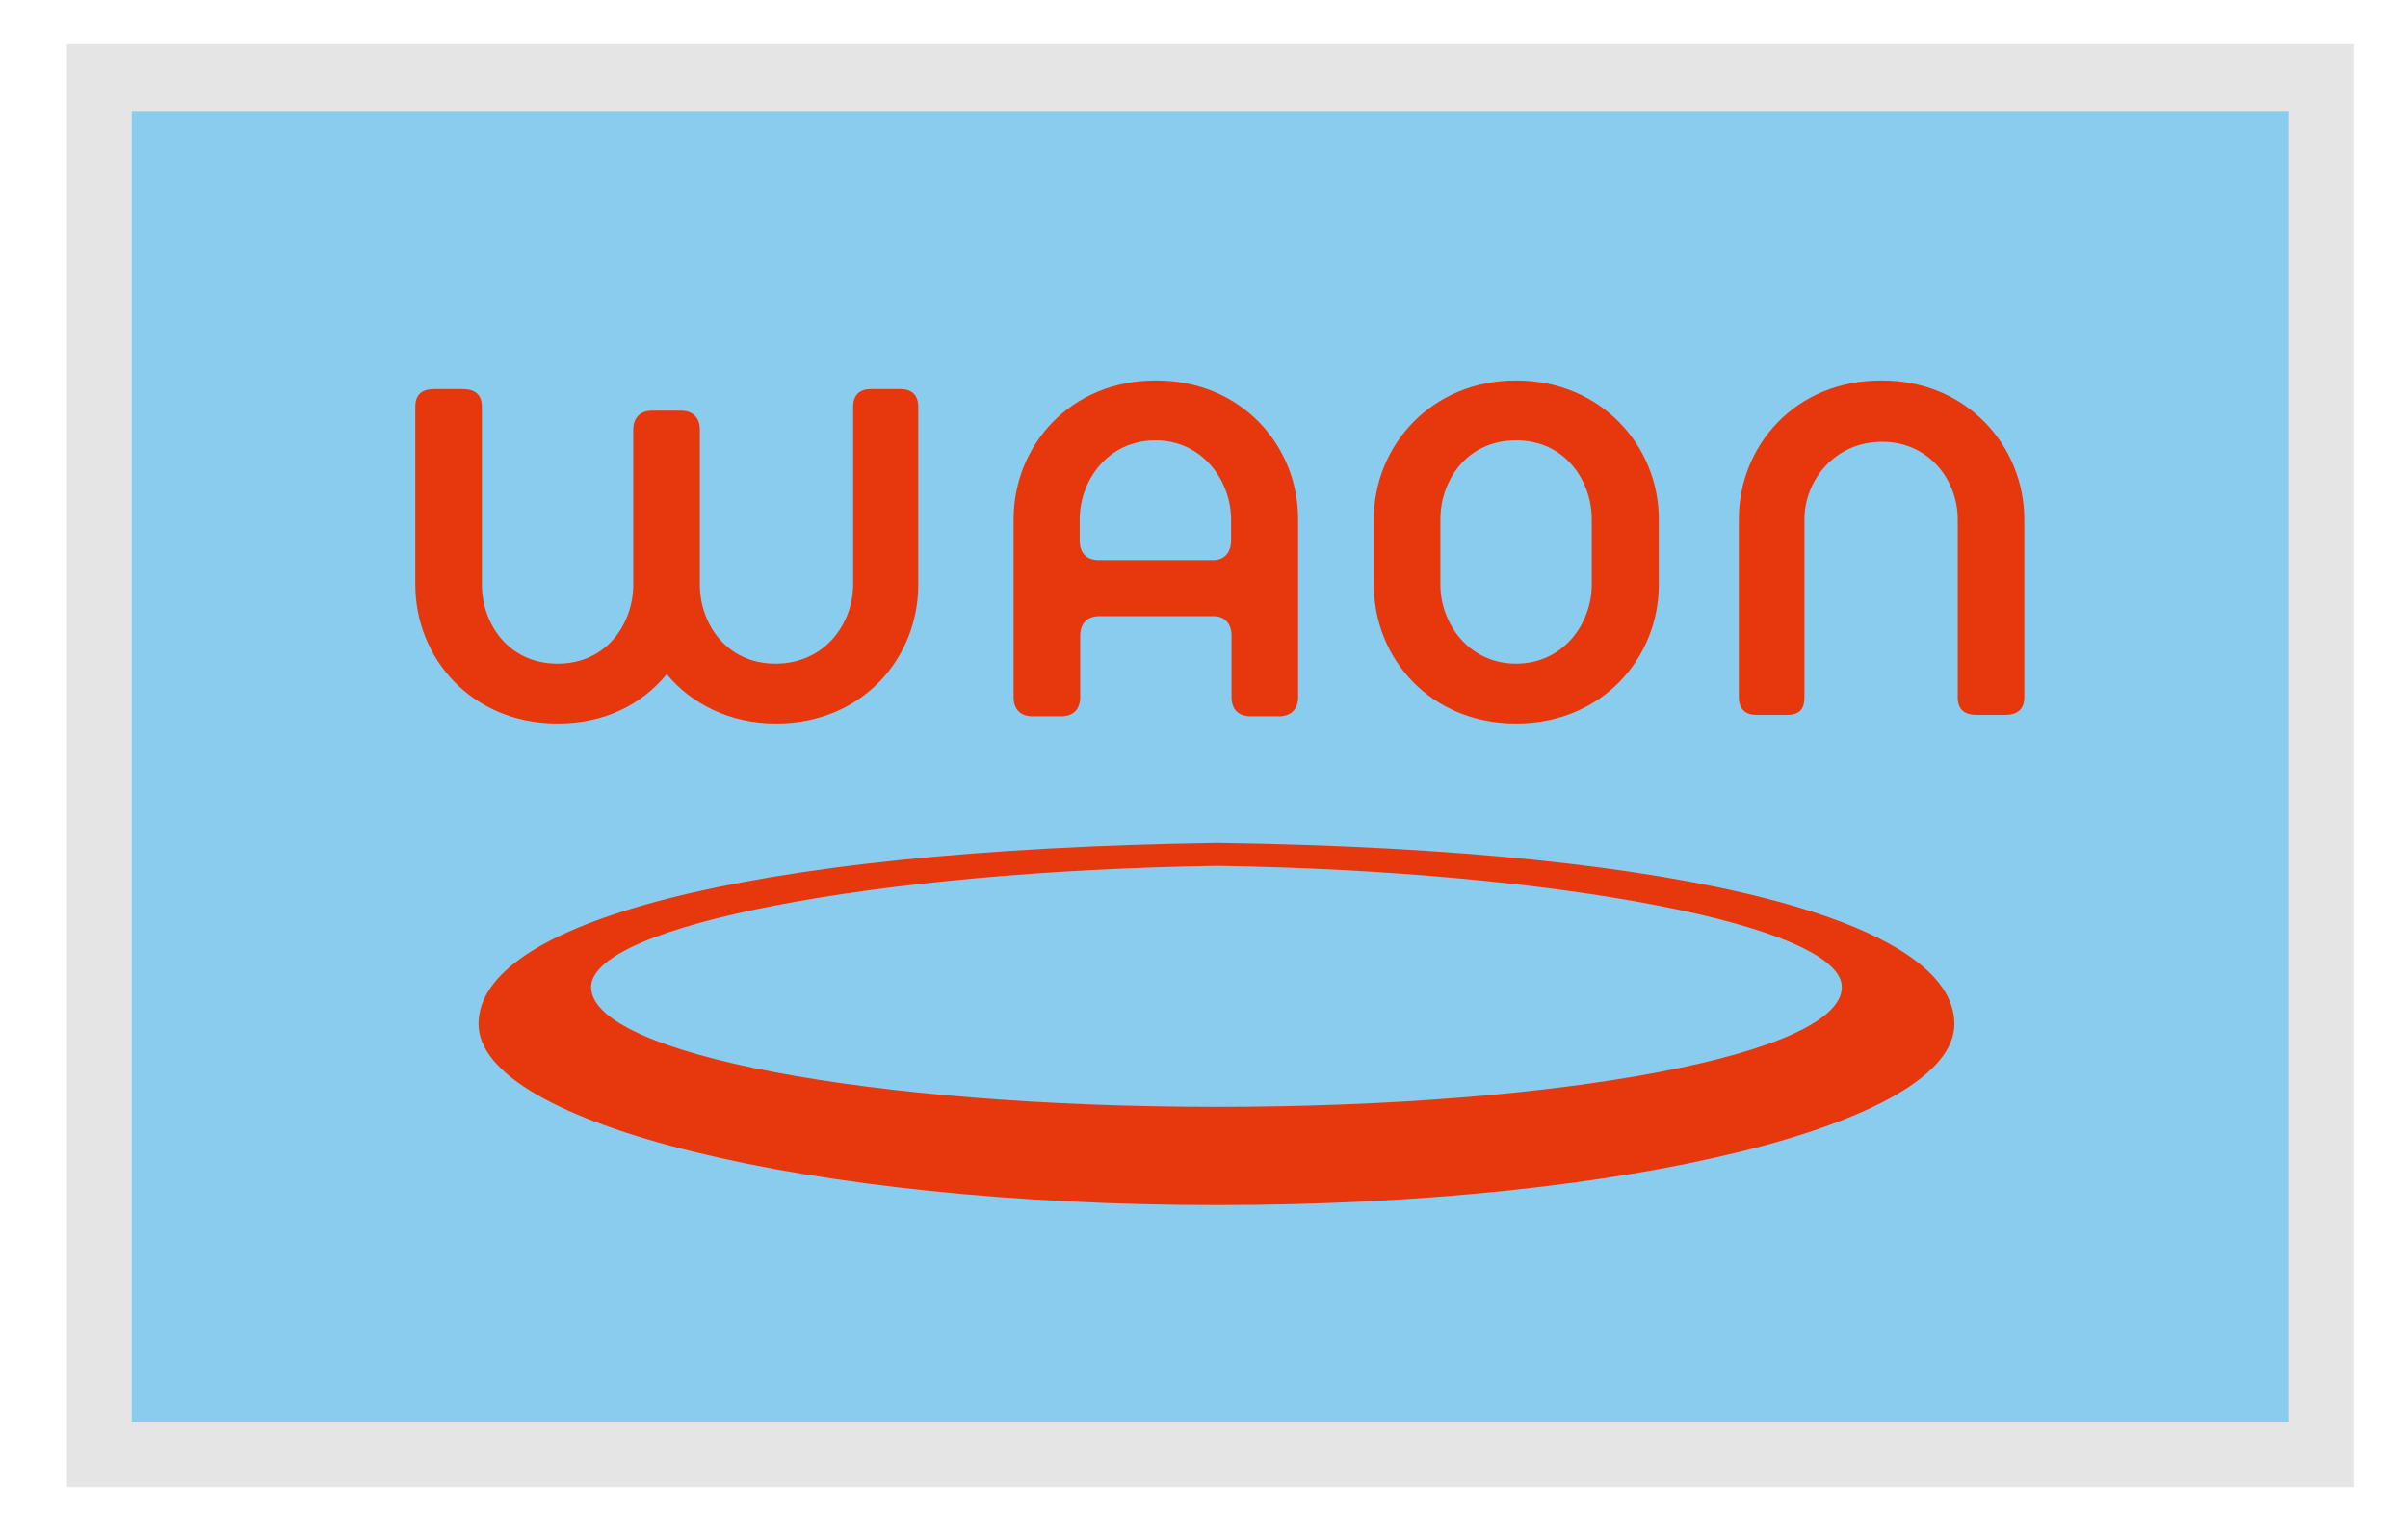 <?xml version="1.0" encoding="UTF-8"?>
<svg id="_レイヤー_2" data-name="レイヤー 2" xmlns="http://www.w3.org/2000/svg" viewBox="0 0 50.27 31.96">
  <defs>
    <style>
      .cls-1 {
        fill: none;
      }

      .cls-2 {
        fill: #e7380d;
      }

      .cls-3 {
        fill: #e5e5e6;
      }

      .cls-4 {
        fill: #8accee;
      }
    </style>
  </defs>
  <g id="_レイヤー_1-2" data-name="レイヤー 1">
    <g>
      <rect class="cls-1" width="50.27" height="31.96"/>
      <g>
        <rect class="cls-3" x="1.4" y=".92" width="47.74" height="30.11"/>
        <rect class="cls-4" x="2.75" y="2.32" width="45.02" height="27.36"/>
        <path class="cls-2" d="M39.29,7.94c1.76,0,2.97,1.36,2.97,2.9v3.71c0,.26-.15.37-.4.37h-.59c-.26,0-.4-.11-.4-.37v-3.71c0-.81-.59-1.62-1.58-1.62s-1.62.81-1.62,1.62v3.71c0,.26-.11.37-.37.37h-.63c-.22,0-.37-.11-.37-.37v-3.71c0-1.54,1.18-2.9,2.97-2.9"/>
        <path class="cls-2" d="M18.8,8.12h-.62c-.22,0-.37.11-.37.37v3.71c0,.81-.59,1.65-1.62,1.65s-1.58-.84-1.58-1.65v-3.23c0-.26-.15-.4-.4-.4h-.59c-.26,0-.4.15-.4.4v3.23c0,.81-.55,1.65-1.58,1.65s-1.58-.84-1.58-1.65v-3.71c0-.26-.15-.37-.4-.37h-.59c-.26,0-.4.11-.4.37v3.71c0,1.54,1.18,2.9,2.97,2.9.99,0,1.76-.4,2.28-1.03.51.62,1.32,1.03,2.28,1.03,1.8,0,2.97-1.36,2.97-2.9v-3.71c0-.26-.15-.37-.37-.37"/>
        <path class="cls-2" d="M25.7,11.28c0,.26-.15.41-.37.41h-2.39c-.26,0-.4-.15-.4-.41v-.44c0-.81.59-1.65,1.58-1.65s1.58.85,1.58,1.65v.44ZM27.1,14.55v-3.71c0-1.54-1.18-2.9-2.97-2.9s-2.97,1.36-2.97,2.9v3.71c0,.26.15.4.4.4h.59c.26,0,.4-.15.4-.4v-1.28c0-.26.15-.41.4-.41h2.39c.22,0,.37.15.37.41v1.28c0,.26.15.4.4.4h.59c.25,0,.4-.15.4-.4"/>
        <path class="cls-2" d="M33.23,12.2c0,.81-.59,1.65-1.58,1.65s-1.58-.84-1.58-1.65v-1.36c0-.81.55-1.65,1.58-1.65s1.58.85,1.58,1.65v1.36ZM34.63,12.2v-1.36c0-1.54-1.21-2.9-2.98-2.9s-2.97,1.36-2.97,2.9v1.36c0,1.54,1.18,2.9,2.97,2.9s2.98-1.36,2.98-2.9"/>
        <path class="cls-2" d="M25.41,17.59c-10.02.15-15.42,1.69-15.42,3.78s6.9,3.78,15.42,3.78,15.39-1.69,15.39-3.78-5.36-3.64-15.39-3.78M25.41,23.1c-7.23,0-13.07-1.1-13.07-2.5,0-1.29,5.95-2.42,13.07-2.53,7.12.11,13.04,1.25,13.04,2.53,0,1.4-5.84,2.5-13.04,2.5"/>
      </g>
    </g>
  </g>
</svg>